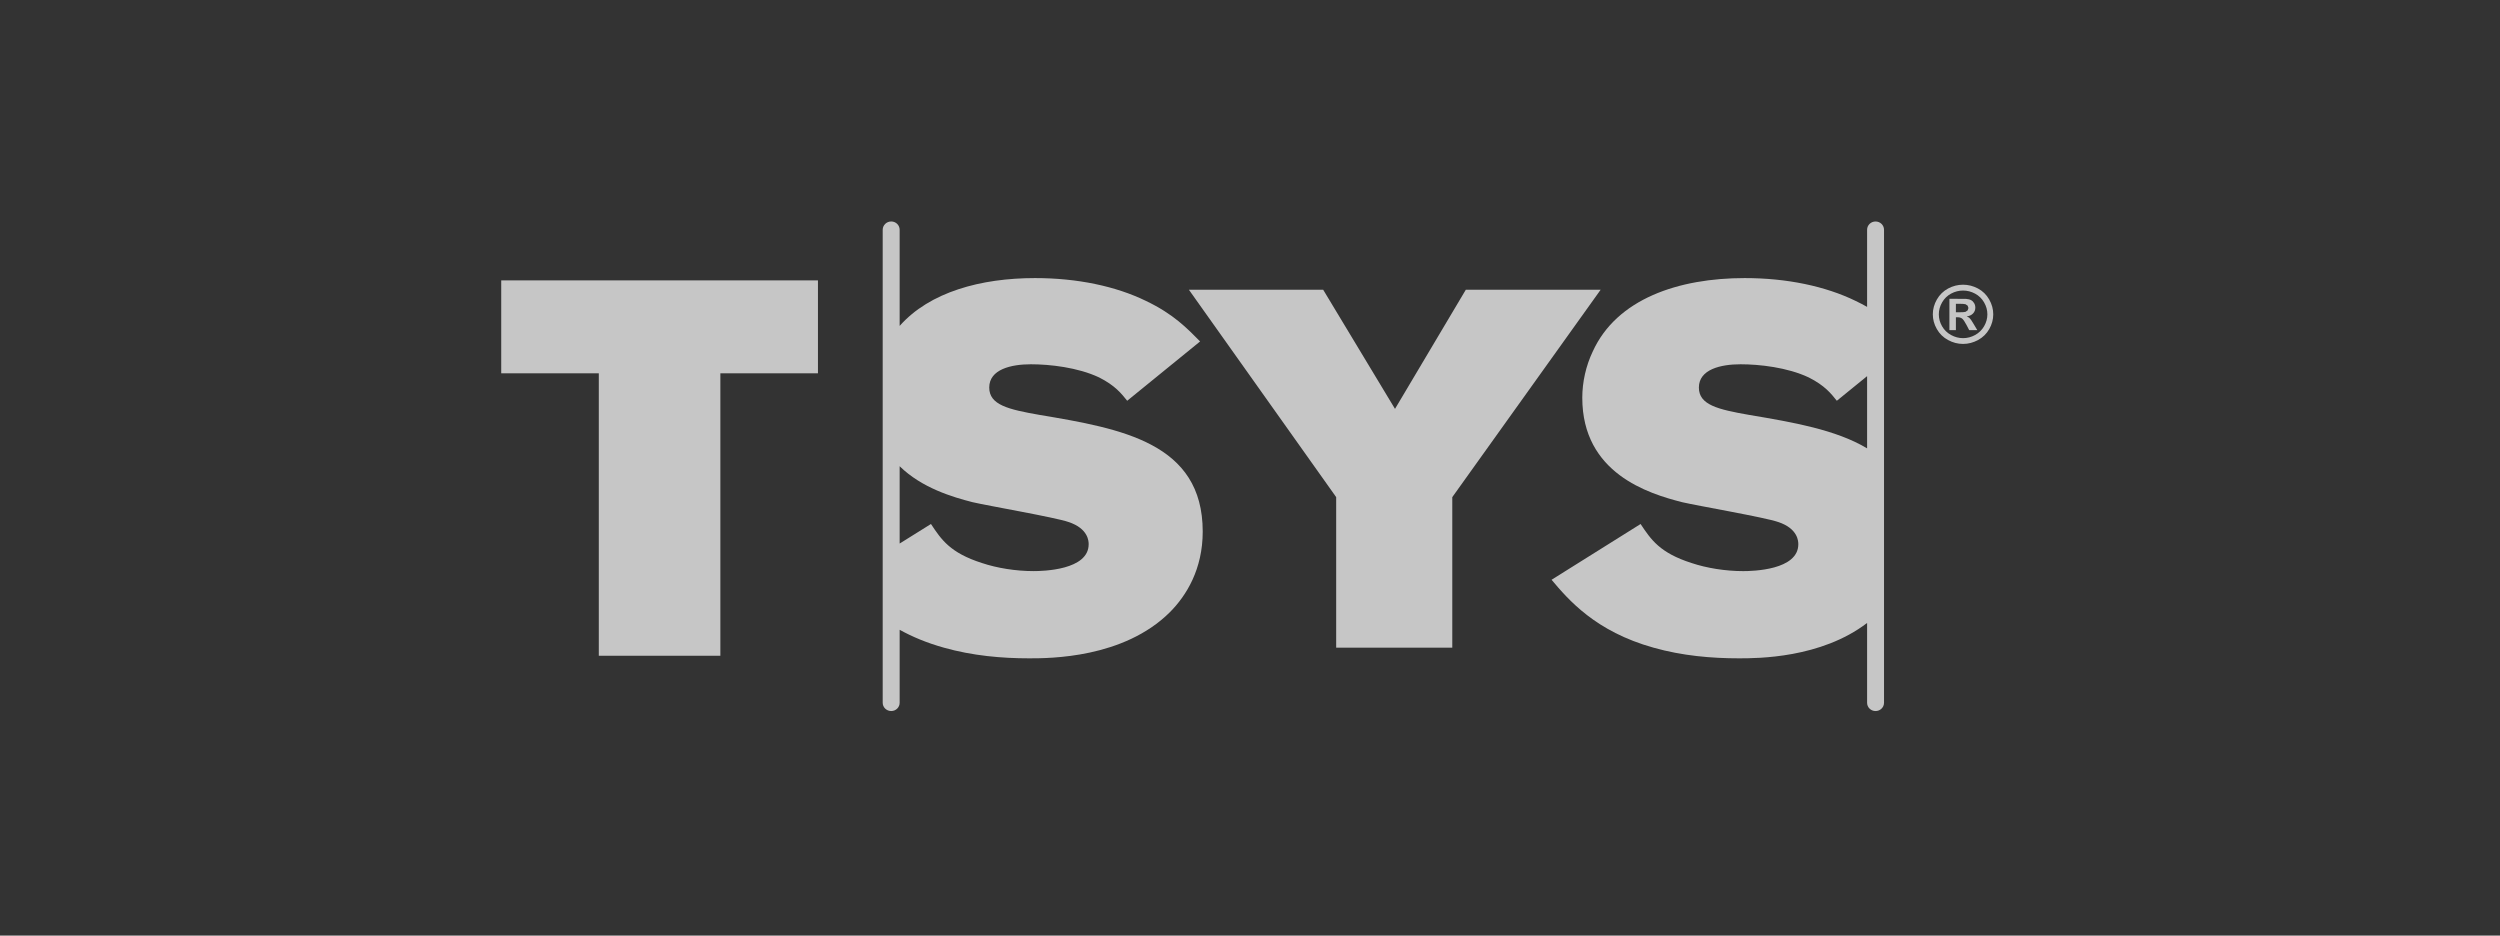<?xml version="1.0" encoding="UTF-8"?>
<svg xmlns="http://www.w3.org/2000/svg" width="163" height="61" viewBox="0 0 163 61" fill="none">
  <rect x="0" y="0" width="163" height="61" fill="#333333" stroke="none"/>
  <g opacity="0.72">
    <path d="M32.68 18.281V24.34H39.042V42.755H46.968V24.34H53.33V18.281" fill="white"></path>
    <path d="M86.271 18.891L90.954 26.659L95.571 18.891H104.362L94.689 32.413V42.23H87.119V32.413L77.516 18.891" fill="white"></path>
    <path d="M114.06 27.055C111.99 26.693 110.767 26.396 110.767 25.269C110.767 24.081 112.193 23.751 113.483 23.751C114.704 23.751 116.536 23.95 117.93 24.609C118.981 25.138 119.39 25.667 119.762 26.13L121.735 24.525V29.233C119.709 28.017 116.89 27.53 114.06 27.055ZM122.287 14.441C121.979 14.441 121.735 14.683 121.735 14.981V20.009C121.501 19.878 121.255 19.747 120.984 19.618C119.015 18.66 116.506 18.131 113.754 18.131C109.444 18.131 105.406 19.485 103.844 22.924C103.404 23.848 103.165 24.909 103.165 25.933C103.165 30.859 107.476 32.182 109.68 32.744C110.667 32.975 115.078 33.733 115.927 34.031C117.25 34.462 117.25 35.322 117.25 35.486C117.25 37.173 114.265 37.237 113.653 37.237C112.499 37.237 111.276 37.039 110.292 36.71C108.222 36.048 107.646 35.188 106.967 34.165L101.162 37.801C102.249 39.091 104.013 41.171 107.817 42.23C109.68 42.757 111.582 42.923 113.381 42.923C114.59 42.923 118.723 42.921 121.735 40.617V45.823C121.735 46.118 121.979 46.36 122.287 46.36C122.592 46.36 122.838 46.118 122.838 45.823V14.981C122.838 14.683 122.592 14.441 122.287 14.441Z" fill="white"></path>
    <path d="M67.384 37.236C66.231 37.236 65.008 37.039 64.022 36.709C61.952 36.047 61.375 35.188 60.699 34.164L58.657 35.439V30.398C60.106 31.819 62.12 32.412 63.413 32.743C64.396 32.974 68.808 33.733 69.657 34.031C70.981 34.462 70.981 35.322 70.981 35.485C70.981 37.173 67.994 37.236 67.384 37.236ZM67.791 27.054C65.721 26.693 64.498 26.395 64.498 25.268C64.498 24.08 65.924 23.751 67.213 23.751C68.434 23.751 70.269 23.95 71.661 24.608C72.712 25.138 73.12 25.667 73.493 26.13L78.246 22.262C77.396 21.403 76.512 20.477 74.715 19.619C72.746 18.659 70.236 18.131 67.485 18.131C63.956 18.131 60.613 19.038 58.657 21.25V14.981C58.657 14.683 58.413 14.44 58.108 14.44C57.801 14.44 57.552 14.683 57.552 14.981V45.823C57.552 46.117 57.801 46.36 58.108 46.36C58.413 46.36 58.657 46.117 58.657 45.823V41.062C59.463 41.508 60.415 41.914 61.546 42.229C63.413 42.756 65.312 42.923 67.11 42.923C68.434 42.923 73.255 42.923 76.276 39.915C77.362 38.825 78.417 37.105 78.417 34.659C78.417 28.873 73.12 27.948 67.791 27.054Z" fill="white"></path>
    <path d="M127.524 19.806H127.696C127.937 19.806 128.087 19.816 128.149 19.835L128.291 19.93L128.342 20.081L128.291 20.237L128.15 20.333C128.091 20.352 127.94 20.361 127.696 20.361H127.524V19.806ZM127.524 21.524V20.685H127.634C127.753 20.685 127.85 20.713 127.929 20.771C128.005 20.829 128.102 20.97 128.218 21.192L128.391 21.524H128.919L128.674 21.113C128.587 20.967 128.535 20.885 128.519 20.864C128.459 20.787 128.413 20.734 128.378 20.706L128.231 20.63C128.409 20.606 128.547 20.54 128.644 20.436C128.743 20.332 128.791 20.206 128.791 20.058C128.791 19.951 128.766 19.854 128.714 19.766C128.661 19.677 128.596 19.613 128.517 19.571C128.44 19.527 128.331 19.5 128.191 19.488C128.143 19.485 127.922 19.483 127.524 19.483H127.102V21.524H127.524ZM127.018 18.81C126.708 18.976 126.464 19.214 126.286 19.523C126.109 19.832 126.02 20.156 126.02 20.493C126.02 20.83 126.107 21.15 126.282 21.455C126.455 21.759 126.697 21.998 127.01 22.168C127.322 22.338 127.647 22.424 127.991 22.424C128.333 22.424 128.66 22.338 128.971 22.168C129.284 21.998 129.526 21.759 129.699 21.455C129.873 21.15 129.96 20.83 129.96 20.493C129.96 20.156 129.872 19.832 129.694 19.523C129.517 19.214 129.274 18.976 128.963 18.81C128.652 18.645 128.329 18.563 127.991 18.563C127.652 18.563 127.329 18.645 127.018 18.81ZM128.772 19.143C129.022 19.276 129.218 19.467 129.362 19.715C129.505 19.963 129.577 20.222 129.577 20.494C129.577 20.764 129.506 21.023 129.366 21.266C129.225 21.512 129.03 21.702 128.78 21.841C128.53 21.978 128.269 22.047 127.992 22.047C127.717 22.047 127.455 21.978 127.205 21.841C126.954 21.702 126.76 21.512 126.619 21.266C126.48 21.023 126.411 20.764 126.411 20.494C126.411 20.222 126.482 19.963 126.625 19.715C126.768 19.467 126.963 19.276 127.212 19.143C127.461 19.01 127.721 18.944 127.992 18.944C128.263 18.944 128.523 19.01 128.772 19.143Z" fill="white"></path>
  </g>
</svg>
